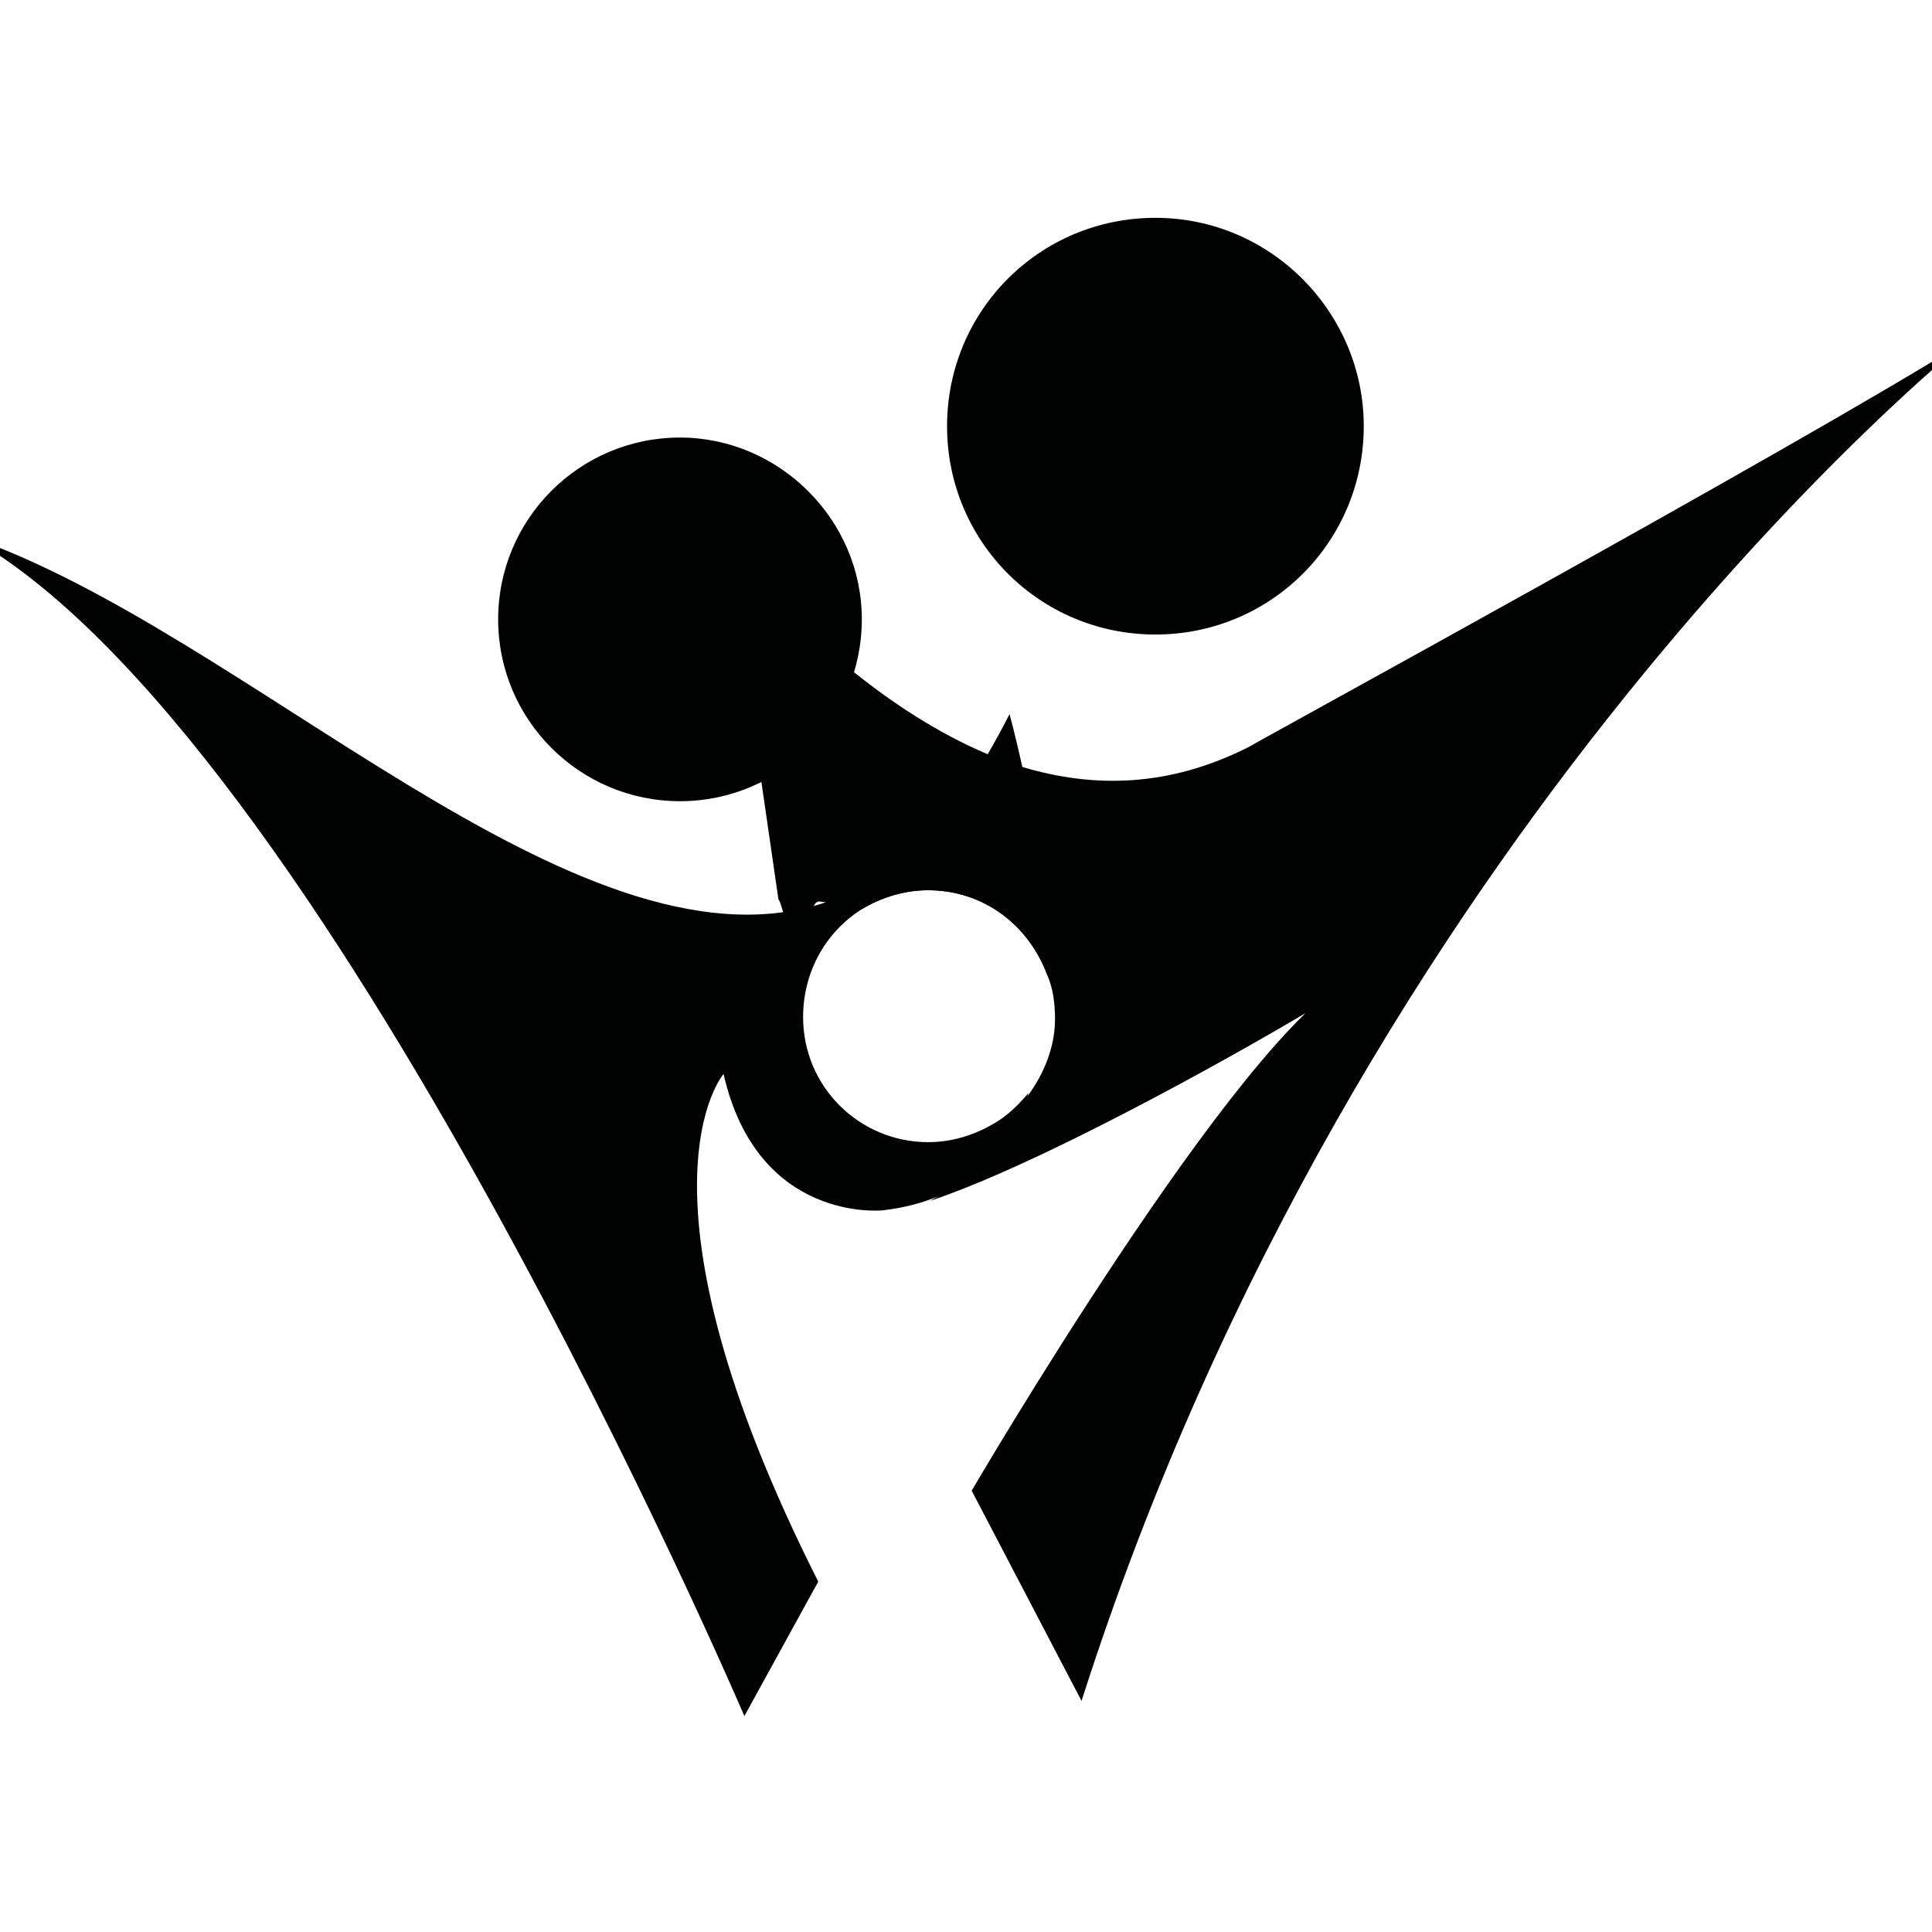 <?xml version="1.0" encoding="utf-8"?>
<!-- Generator: Adobe Illustrator 24.1.2, SVG Export Plug-In . SVG Version: 6.00 Build 0)  -->
<svg version="1.1" id="Capa_1" xmlns="http://www.w3.org/2000/svg" xmlns:xlink="http://www.w3.org/1999/xlink" x="0px" y="0px"
	 viewBox="0 0 102 102" style="enable-background:new 0 0 102 102;" xml:space="preserve">
<style type="text/css">
	.st0{fill:#010202;}
</style>
<g>
	<path class="st0" d="M72,22.5c0,6.1-4.9,11-11,11s-11-4.9-11-11s4.9-11,11-11S72,16.5,72,22.5z"/>
	<path class="st0" d="M103.8,18c-0.5,0.4-32,25.8-46.7,71.8l-5.8-11.1c0,0,14.2-24.3,20.1-27.1c5.8-2.8-13.8,9-22.3,11.8
		c0,0,2.7-1.5,2.7-2.1c0-0.5,0.7-1.2,0.7-1.9c0.7-0.4,1.3-1,1.8-1.6c0.8-1.1,1.4-2.5,1.4-4c0-0.8-0.1-1.6-0.4-2.3
		C54.3,48.8,51.9,47,49,47c-1.3,0-2.5,0.4-3.5,1c-0.7-0.2-1.4-0.3-2.2-0.4c-0.5-0.1-0.6,1.3-0.7,1.8c-0.6,2.3-1.3-1.9-1.5-1.9
		l-0.9-6.2l-1.9-13c0,0,2.6,3.8,6.8,7.2c2,1.6,4.4,3.2,7,4.3c0.6,0.3,1.3,0.5,1.9,0.7c3.7,1.1,7.7,1.1,12-1.1
		C65.9,39.4,94.5,23.8,103.8,18z"/>
	<path class="st0" d="M45.5,32.7c0,5.3-4.3,9.6-9.6,9.6c-5.3,0-9.6-4.3-9.6-9.6c0-5.3,4.3-9.6,9.6-9.6
		C41.1,23.1,45.5,27.4,45.5,32.7z"/>
	<path class="st0" d="M42.4,53.7c0,3.7,3,6.6,6.6,6.6c1.3,0,2.5-0.4,3.5-1c0.7-0.4,1.3-1,1.8-1.6c-0.4,1.3-1.1,2.4-1.9,3.4
		c-1.3,1.5-3.2,2.5-5.8,2.8c0,0-6.6,0.7-8.4-7.2c0,0-5.4,6.2,5,26.8l-3.9,7.1c0,0-22.2-51.9-41-62.3c14.7,5,32.1,23.5,45.1,19.4
		c3.2-1,6.2-3.4,8.7-7.8c0.4-0.7,0.8-1.4,1.2-2.2c0,0,0.3,1.1,0.7,2.9c0.6,2.7,1.4,6.8,1.3,10.9C54.3,48.8,51.9,47,49,47
		c-1.3,0-2.5,0.4-3.5,1C43.6,49.2,42.4,51.3,42.4,53.7z"/>
</g>
</svg>

